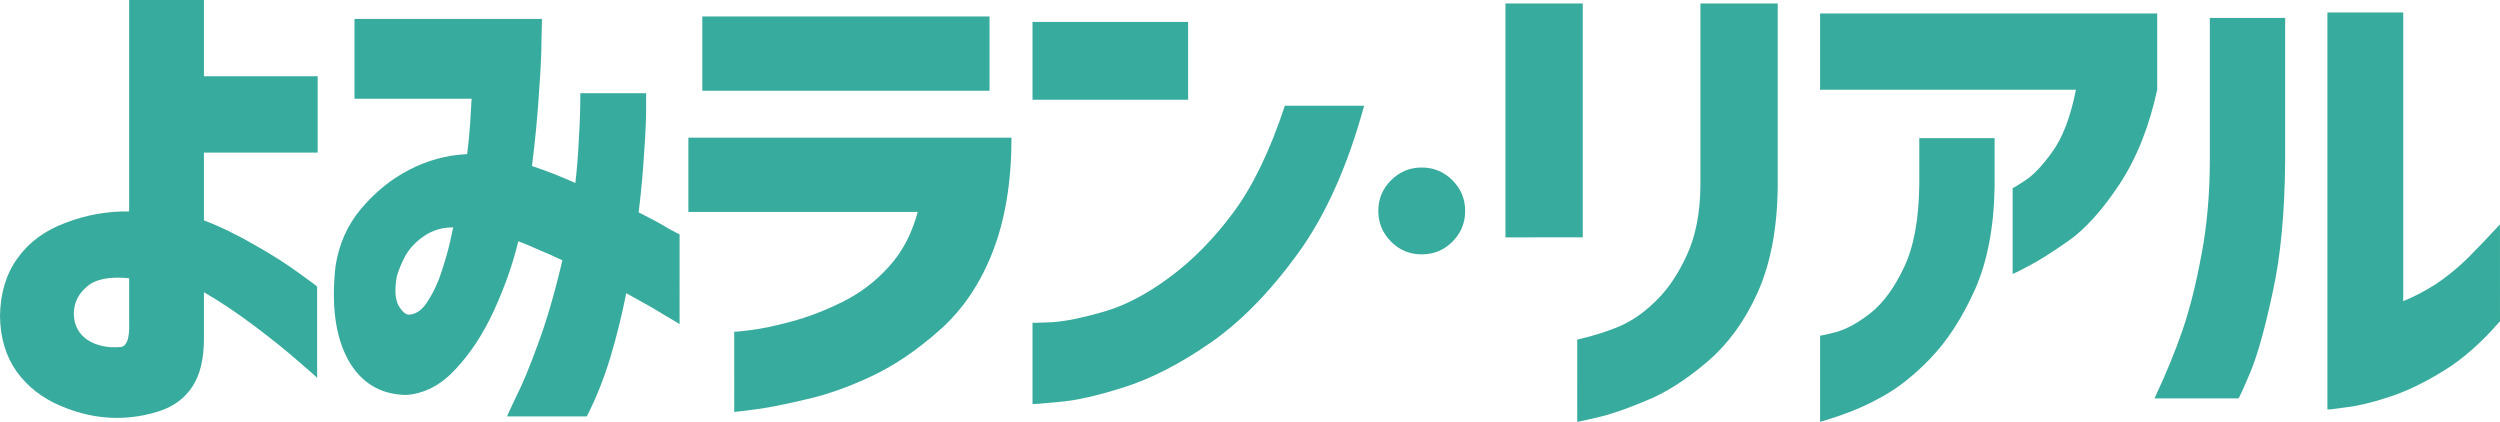 <svg xmlns="http://www.w3.org/2000/svg" viewBox="0 0 51.815 8.744">
<g fill="#37ab9d">
  <path d="m 4.227,7.018 q 0,0.63 -0.238,0.992 -0.238,0.362 -0.672,0.506 -0.434,0.145 -0.899,0.145 -0.579,0 -1.158,-0.248 Q 0.692,8.175 0.351,7.71 0.01,7.235 0,6.553 0.01,5.839 0.362,5.354 0.713,4.858 1.354,4.62 1.995,4.372 2.677,4.382 V 0 H 4.227 V 1.581 H 6.584 V 3.163 H 4.227 V 4.568 Q 4.744,4.765 5.292,5.085 5.839,5.395 6.201,5.664 6.563,5.922 6.573,5.943 V 7.834 Q 6.563,7.813 6.201,7.503 5.839,7.183 5.292,6.77 4.744,6.356 4.227,6.056 Z M 2.491,7.193 q 0.093,0 0.145,-0.124 Q 2.687,6.945 2.677,6.666 V 5.767 Q 2.067,5.705 1.798,5.943 1.53,6.17 1.53,6.511 1.54,6.863 1.819,7.049 2.098,7.224 2.491,7.193 Z" />
  <path d="M 7.347,2.046 V 0.393 h 3.886 q 0,0.01 -0.01,0.424 0,0.413 -0.052,1.106 -0.041,0.682 -0.145,1.519 0.444,0.145 0.899,0.351 0.052,-0.444 0.072,-0.91 0.031,-0.465 0.031,-0.951 h 1.364 q 0,0.01 0,0.341 0,0.32 -0.041,0.878 -0.031,0.558 -0.114,1.251 0.393,0.196 0.61,0.331 0.227,0.124 0.238,0.124 V 6.718 Q 14.075,6.708 13.775,6.532 13.475,6.346 12.979,6.077 12.845,6.759 12.649,7.41 12.452,8.061 12.163,8.63 h -1.654 q 0,-0.01 0.186,-0.403 0.196,-0.382 0.455,-1.096 Q 11.419,6.408 11.656,5.395 11.419,5.281 11.191,5.188 10.964,5.085 10.747,5.002 q 0,0 -0.01,0.01 0,0.01 0,0.01 Q 10.571,5.705 10.241,6.429 9.91,7.152 9.445,7.648 8.99,8.144 8.422,8.186 7.615,8.175 7.212,7.452 6.82,6.728 6.954,5.519 7.057,4.837 7.481,4.33 7.915,3.814 8.473,3.524 9.042,3.225 9.682,3.194 9.724,2.863 9.744,2.563 9.765,2.263 9.775,2.046 Z M 8.473,6.522 Q 8.701,6.511 8.866,6.242 9.042,5.974 9.155,5.622 9.269,5.271 9.331,5.002 q 0.062,-0.279 0.062,-0.289 -0.341,0 -0.599,0.176 -0.258,0.176 -0.393,0.413 -0.124,0.238 -0.176,0.424 -0.072,0.403 0.031,0.599 0.114,0.196 0.217,0.196 z" />
  <path d="M 14.267,4.392 V 2.853 h 6.697 q 0,1.354 -0.382,2.346 -0.382,0.992 -1.085,1.623 -0.703,0.63 -1.426,0.972 -0.723,0.341 -1.375,0.486 -0.651,0.155 -1.054,0.207 -0.403,0.052 -0.424,0.052 V 6.873 q 0.01,0.01 0.341,-0.031 0.331,-0.041 0.837,-0.176 0.506,-0.134 1.054,-0.403 0.548,-0.269 0.961,-0.723 0.424,-0.455 0.61,-1.147 z M 14.556,1.881 V 0.341 h 5.953 v 1.54 z" />
  <path d="m 21.4,2.067 v -1.612 h 3.225 v 1.612 z m 6.873,0.124 q -0.517,1.891 -1.385,3.08 -0.868,1.189 -1.809,1.84 -0.93,0.641 -1.767,0.91 -0.837,0.269 -1.375,0.31 -0.527,0.052 -0.537,0.041 V 6.687 q 0.01,0.01 0.424,-0.01 0.413,-0.031 1.054,-0.217 0.651,-0.186 1.364,-0.713 0.713,-0.527 1.313,-1.333 0.61,-0.816 1.075,-2.222 z" />
  <path d="M 31.202,4.92 V 0.072 h 1.602 v 4.847 z m 1.488,2.119 q 0.537,-0.124 0.93,-0.3 0.393,-0.186 0.734,-0.537 0.351,-0.351 0.61,-0.92 0.269,-0.579 0.279,-1.426 V 0.072 h 1.602 V 3.855 q -0.01,1.292 -0.413,2.201 -0.403,0.899 -1.065,1.457 -0.661,0.558 -1.261,0.796 -0.589,0.248 -0.992,0.341 -0.403,0.093 -0.424,0.093 z" />
  <path d="M 37.723,1.86 V 0.279 h 6.987 v 1.581 q -0.248,1.147 -0.785,1.964 -0.537,0.806 -1.054,1.168 -0.517,0.362 -0.837,0.527 -0.31,0.165 -0.32,0.155 V 3.896 q 0.01,0.01 0.258,-0.155 0.258,-0.165 0.568,-0.599 0.32,-0.444 0.486,-1.282 z m 0,5.095 q 0.01,0.01 0.331,-0.072 0.331,-0.093 0.713,-0.393 0.393,-0.31 0.692,-0.941 0.31,-0.641 0.32,-1.736 V 2.863 h 1.561 v 1.013 q -0.021,1.261 -0.413,2.139 -0.393,0.868 -0.92,1.416 -0.517,0.537 -1.044,0.816 -0.517,0.289 -1.24,0.496 z" />
  <path d="m 51.815,6.656 q -0.558,0.651 -1.158,1.023 -0.599,0.372 -1.137,0.548 -0.537,0.176 -0.91,0.217 -0.362,0.052 -0.372,0.041 V 0.258 h 1.571 v 5.984 q 0.331,-0.134 0.672,-0.351 0.341,-0.227 0.651,-0.527 0.31,-0.31 0.682,-0.713 z m -7.162,1.602 q 0.351,-0.744 0.579,-1.406 0.227,-0.661 0.393,-1.561 0.176,-0.91 0.176,-1.984 V 0.372 h 1.561 v 2.935 q -0.01,1.633 -0.258,2.749 -0.238,1.116 -0.465,1.664 -0.227,0.537 -0.248,0.537 z" />
  <path d="m 30.106,5.007 q -0.265,0.265 -0.639,0.265 -0.374,0 -0.637,-0.265 -0.263,-0.265 -0.263,-0.636 0,-0.372 0.263,-0.634 0.263,-0.265 0.637,-0.265 0.374,0 0.637,0.265 0.263,0.263 0.263,0.634 0,0.372 -0.261,0.636 z" />
</g>
</svg>
